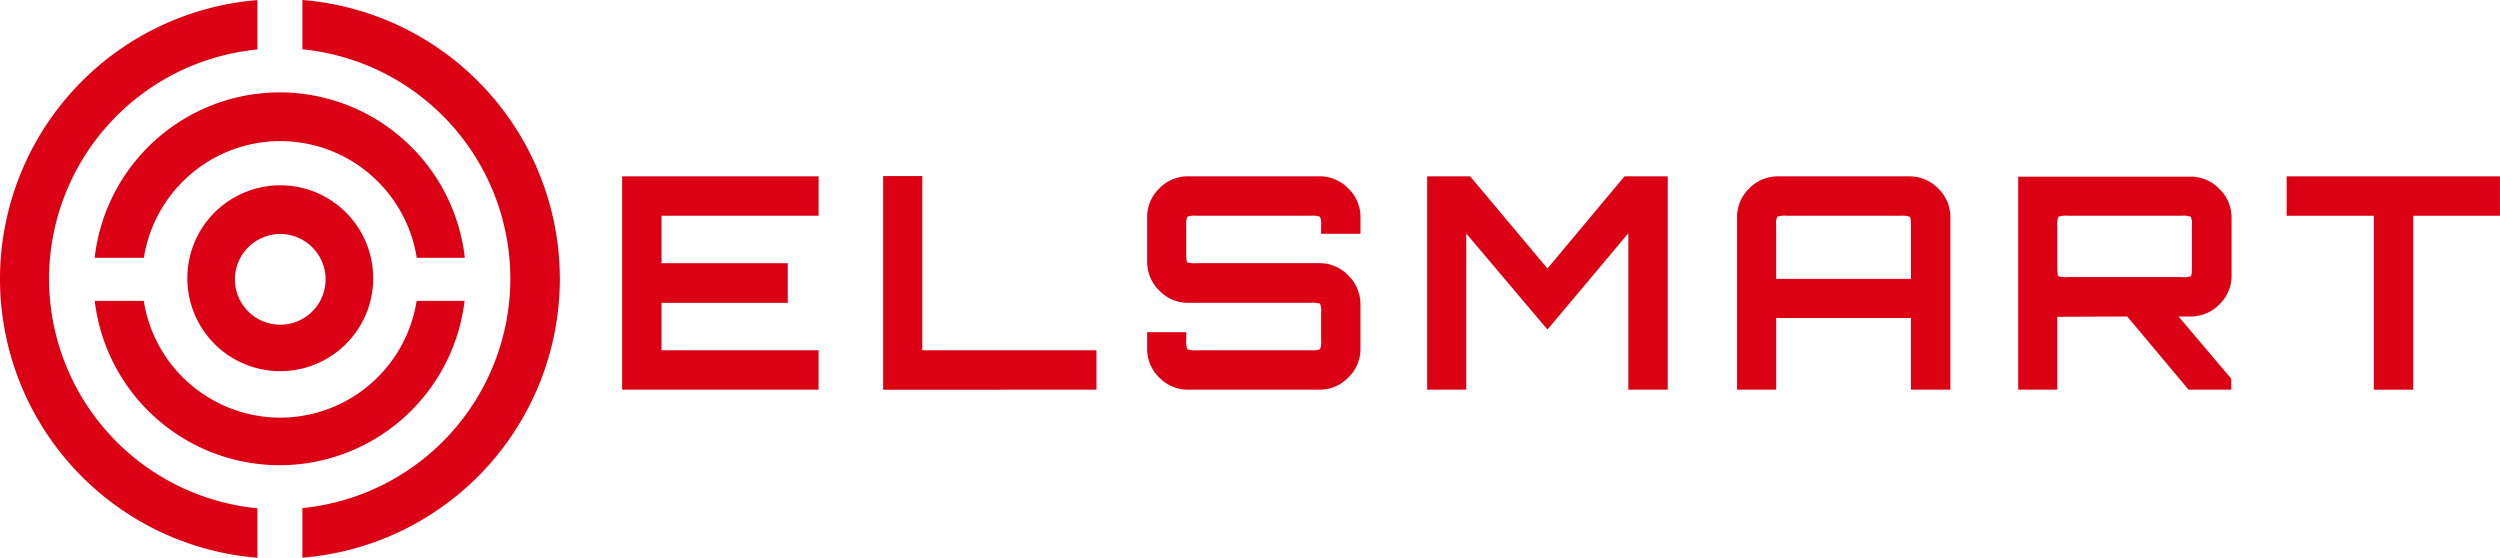 <?xml version="1.0" encoding="UTF-8"?> <svg xmlns="http://www.w3.org/2000/svg" width="260.716" height="58.17" viewBox="0 0 260.716 58.17"><g id="logo" transform="translate(-116.436 89.236)"><g id="Group_1" data-name="Group 1" transform="translate(116.436 -89.236)"><path id="Path_1" data-name="Path 1" d="M143.282-89.226a29.19,29.19,0,0,0-26.846,29.073,29.193,29.193,0,0,0,26.846,29.086v-5.161a24.055,24.055,0,0,1-21.73-23.936,24.051,24.051,0,0,1,21.73-23.912Zm4.692-.01v5.143A24.056,24.056,0,0,1,169.657-60.16a24.057,24.057,0,0,1-21.683,23.909v5.174A29.188,29.188,0,0,0,174.82-60.152,29.192,29.192,0,0,0,147.974-89.236Z" transform="translate(-116.436 89.236)" fill="#db0014"></path><path id="Path_2" data-name="Path 2" d="M123.14-60.956a19.438,19.438,0,0,0,19.286,17.138A19.446,19.446,0,0,0,161.71-60.956h-5a14.418,14.418,0,0,1-14.223,12.175,14.417,14.417,0,0,1-14.233-12.175ZM142.427-82.7a19.442,19.442,0,0,0-19.294,17.252h5.13A14.423,14.423,0,0,1,142.489-77.62a14.42,14.42,0,0,1,14.233,12.172h5.014A19.435,19.435,0,0,0,142.427-82.7Z" transform="translate(-113.261 92.335)" fill="#db0014"></path><path id="Path_3" data-name="Path 3" d="M139.381-71.047a4.729,4.729,0,0,1,4.726,4.731,4.727,4.727,0,0,1-4.726,4.726,4.728,4.728,0,0,1-4.729-4.726A4.73,4.73,0,0,1,139.381-71.047Zm0-5.08a9.7,9.7,0,0,0-6.853,2.836,9.7,9.7,0,0,0-2.839,6.856,9.692,9.692,0,0,0,9.693,9.69,9.692,9.692,0,0,0,9.691-9.69,9.709,9.709,0,0,0-2.838-6.856A9.7,9.7,0,0,0,139.381-76.127Z" transform="translate(-110.153 95.452)" fill="#db0014"></path></g><g id="Group_2" data-name="Group 2" transform="translate(181.315 -70.874)"><path id="Path_4" data-name="Path 4" d="M160.447-54.512V-76.76h20.486v4.11H164.557v4.944H177.72v4.139H164.557v4.944h16.376v4.11Z" transform="translate(-160.447 76.789)" fill="#db0014"></path><path id="Path_5" data-name="Path 5" d="M178.913-54.5V-76.78h4.079v18.167h18.167v4.11Z" transform="translate(-151.691 76.78)" fill="#db0014"></path><path id="Path_6" data-name="Path 6" d="M201.883-54.512a4.132,4.132,0,0,1-3.028-1.266,4.133,4.133,0,0,1-1.266-3.029v-1.7h4.079v.8a2.183,2.183,0,0,0,.108.973,2.184,2.184,0,0,0,.973.108h11.9a2.184,2.184,0,0,0,.973-.108,2.173,2.173,0,0,0,.109-.973v-2.813a2.053,2.053,0,0,0-.109-.958,2.513,2.513,0,0,0-.973-.093H201.883a4.107,4.107,0,0,1-3.028-1.281,4.183,4.183,0,0,1-1.266-3.044v-4.573a4.13,4.13,0,0,1,1.266-3.028,4.134,4.134,0,0,1,3.028-1.268h13.658a4.134,4.134,0,0,1,3.028,1.268,4.131,4.131,0,0,1,1.268,3.028v1.7h-4.11v-.8a2.173,2.173,0,0,0-.109-.973,2.173,2.173,0,0,0-.973-.109h-11.9a2.173,2.173,0,0,0-.973.109,2.183,2.183,0,0,0-.108.973v2.811c0,.578.035.9.108.958a2.513,2.513,0,0,0,.973.093h12.793a4.109,4.109,0,0,1,3.028,1.282,4.183,4.183,0,0,1,1.268,3.043v4.573a4.135,4.135,0,0,1-1.268,3.029,4.133,4.133,0,0,1-3.028,1.266Z" transform="translate(-142.836 76.789)" fill="#db0014"></path><path id="Path_7" data-name="Path 7" d="M217.4-54.512V-76.76h4.48l8.065,9.61,8.033-9.61h4.512v22.248h-4.11V-70.827l-8.435,10.042L221.475-70.8v16.283Z" transform="translate(-133.445 76.789)" fill="#db0014"></path><path id="Path_8" data-name="Path 8" d="M239.321-54.512V-72.464a4.13,4.13,0,0,1,1.266-3.028,4.131,4.131,0,0,1,3.028-1.268h13.626a4.173,4.173,0,0,1,3.06,1.268,4.136,4.136,0,0,1,1.266,3.028v17.952h-4.11v-7.477H243.4v7.477ZM243.4-66.068h14.059v-5.5q0-.865-.124-.973a2.172,2.172,0,0,0-.957-.109h-11.9a2.168,2.168,0,0,0-.973.109,2.172,2.172,0,0,0-.109.973Z" transform="translate(-123.049 76.789)" fill="#db0014"></path><path id="Path_9" data-name="Path 9" d="M259.212-54.522V-76.739h17.923a4.144,4.144,0,0,1,3.057,1.283,4.145,4.145,0,0,1,1.268,3.013v5.994a4.123,4.123,0,0,1-1.268,3.028,4.158,4.158,0,0,1-3.057,1.268h-1.206l5.5,6.489v1.142H276.98l-6.4-7.632-7.293.031v7.6Zm5.161-11.742h11.9a2.378,2.378,0,0,0,.942-.093c.072-.062.108-.38.108-.958v-4.263a2.184,2.184,0,0,0-.108-.973,2.057,2.057,0,0,0-.942-.109h-11.9a2.167,2.167,0,0,0-.973.109,2.147,2.147,0,0,0-.109.973v4.263c0,.578.035.9.109.958A2.508,2.508,0,0,0,264.373-66.264Z" transform="translate(-113.617 76.799)" fill="#db0014"></path><path id="Path_10" data-name="Path 10" d="M287.287-54.512V-72.65H278.2v-4.11h22.246v4.11H291.4v18.138Z" transform="translate(-104.613 76.789)" fill="#db0014"></path></g></g></svg> 